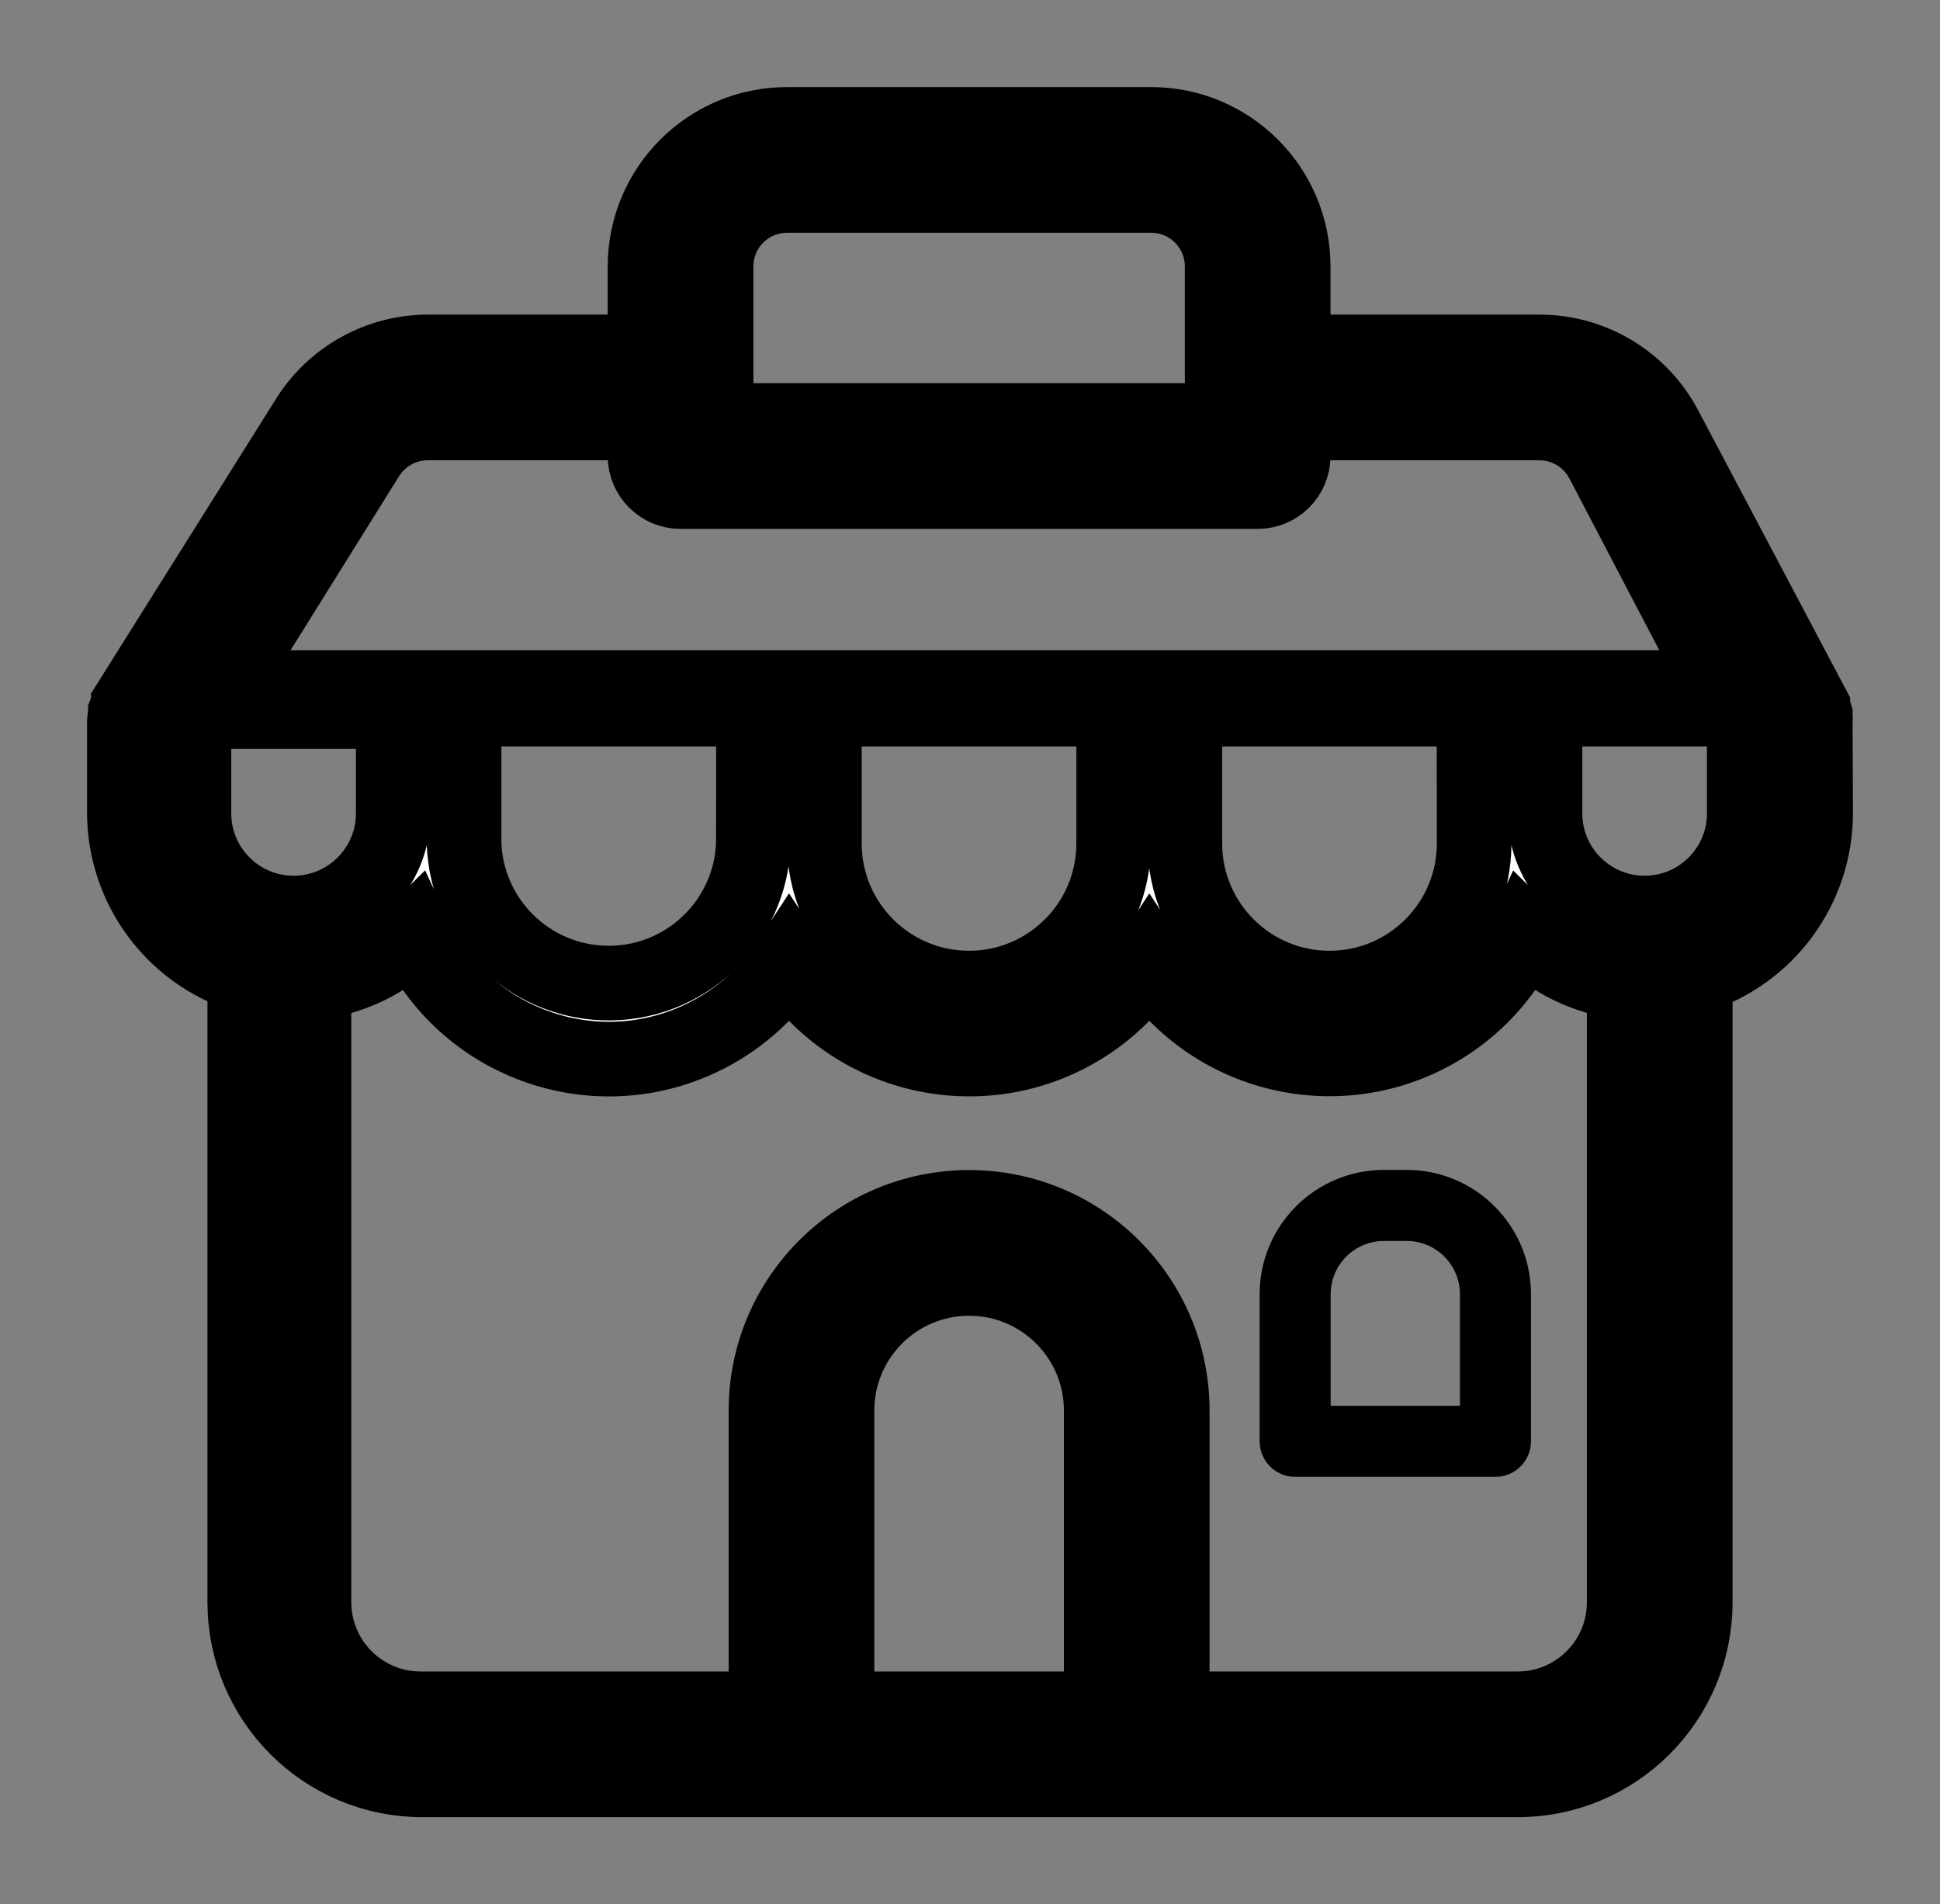<?xml version="1.0" encoding="UTF-8"?>
<!DOCTYPE svg PUBLIC "-//W3C//DTD SVG 1.1//EN" "http://www.w3.org/Graphics/SVG/1.1/DTD/svg11.dtd">
<svg version="1.1" xmlns="http://www.w3.org/2000/svg" xmlns:xlink="http://www.w3.org/1999/xlink" x="0" y="0" width="77.994" height="76.538" viewBox="0, 0, 77.994, 76.538">
  <rect x="0" y="0" width="77.994" height="76.538" fill="#808080" stroke="none"/>
  <g id="Layer_1" transform="translate(-248.294, -558.693)">
    <path d="M318.418,591.386 C318.418,593.598 316.625,595.391 314.413,595.391 C312.201,595.391 310.408,593.598 310.408,591.386 L310.408,587.194 L318.418,587.194 z M309.308,627.375 L295.422,627.375 L295.422,615.388 C295.422,610.877 291.766,607.221 287.255,607.221 C282.745,607.221 279.088,610.877 279.088,615.388 L279.088,627.375 L265.202,627.375 C262.836,627.375 260.918,625.457 260.918,623.091 L260.918,598.19 C262.433,598.007 263.842,597.324 264.924,596.248 C266.935,600.583 272.079,602.467 276.414,600.456 C277.883,599.774 279.13,598.695 280.016,597.34 C282.631,601.34 287.993,602.463 291.993,599.849 C292.993,599.195 293.848,598.341 294.502,597.34 C297.119,601.338 302.483,602.457 306.481,599.839 C307.831,598.955 308.906,597.711 309.587,596.248 C310.669,597.321 312.079,598.002 313.592,598.183 L313.592,623.091 C313.592,625.457 311.674,627.375 309.308,627.375 M281.944,627.375 L281.944,615.388 C281.944,612.455 284.322,610.077 287.255,610.077 C290.189,610.077 292.567,612.455 292.567,615.388 L292.567,627.375 z M256.092,591.386 L256.092,587.292 L264.103,587.292 L264.103,591.386 C264.103,593.598 262.309,595.391 260.097,595.391 C257.885,595.391 256.092,593.598 256.092,591.386 M278.581,592.593 C278.468,595.804 275.774,598.316 272.562,598.204 C269.509,598.097 267.058,595.646 266.951,592.593 L266.951,587.194 L278.588,587.194 z M293.067,592.593 C293.067,595.804 290.463,598.407 287.252,598.407 C284.04,598.407 281.437,595.804 281.437,592.593 L281.437,587.194 L293.067,587.194 z M307.559,591.386 L307.559,592.593 C307.559,595.804 304.956,598.407 301.744,598.407 C298.533,598.407 295.929,595.804 295.929,592.593 L295.929,587.194 L307.552,587.194 z M263.067,577.036 C263.589,576.202 264.504,575.694 265.488,575.694 L274.226,575.694 L274.226,577.023 C274.226,577.811 274.865,578.451 275.654,578.451 L298.856,578.451 C299.645,578.451 300.284,577.811 300.284,577.023 L300.284,575.694 L310.186,575.694 C311.247,575.694 312.22,576.283 312.714,577.222 L317.483,586.331 L257.27,586.331 z M277.082,569.404 C277.082,567.827 278.36,566.549 279.937,566.549 L294.573,566.549 C296.15,566.549 297.429,567.827 297.429,569.404 L297.429,574.259 L297.429,575.595 L277.082,575.595 z M321.274,587.766 C321.285,587.664 321.285,587.561 321.274,587.459 L321.274,587.409 C321.249,587.318 321.216,587.23 321.174,587.145 L321.174,587.102 L315.248,575.901 C314.262,574.018 312.312,572.838 310.186,572.838 L300.284,572.838 L300.284,569.404 C300.284,566.25 297.727,563.693 294.573,563.693 L279.937,563.693 C276.783,563.693 274.226,566.25 274.226,569.404 L274.226,572.838 L265.488,572.838 C263.515,572.844 261.685,573.867 260.647,575.544 L253.451,587.003 L253.451,587.052 C253.405,587.132 253.367,587.216 253.337,587.302 L253.337,587.395 C253.314,587.484 253.299,587.575 253.294,587.666 L253.294,587.738 C253.294,587.759 253.294,587.738 253.294,587.738 L253.294,591.357 C253.3,594.366 255.261,597.021 258.134,597.911 L258.134,598.033 L258.134,623.091 C258.134,627.034 261.331,630.231 265.273,630.231 L309.308,630.231 C313.251,630.231 316.448,627.034 316.448,623.091 L316.448,598.061 L316.448,597.94 C319.321,597.05 321.282,594.394 321.288,591.386 z" fill="#FFFFFF"/>
    <path d="M318.418,591.386 C318.418,593.598 316.625,595.391 314.413,595.391 C312.201,595.391 310.408,593.598 310.408,591.386 L310.408,587.194 L318.418,587.194 L318.418,591.386 z M309.308,627.375 L295.422,627.375 L295.422,615.388 C295.422,610.877 291.766,607.221 287.255,607.221 C282.745,607.221 279.088,610.877 279.088,615.388 L279.088,627.375 L265.202,627.375 C262.836,627.375 260.918,625.457 260.918,623.091 L260.918,598.19 C262.433,598.007 263.842,597.324 264.924,596.248 C266.935,600.583 272.079,602.467 276.414,600.456 C277.883,599.774 279.13,598.695 280.016,597.34 C282.631,601.34 287.993,602.463 291.993,599.849 C292.993,599.195 293.848,598.341 294.502,597.34 C297.119,601.338 302.483,602.457 306.481,599.839 C307.831,598.955 308.906,597.711 309.587,596.248 C310.669,597.321 312.079,598.002 313.592,598.183 L313.592,623.091 C313.592,625.457 311.674,627.375 309.308,627.375 z M281.944,627.375 L281.944,615.388 C281.944,612.455 284.322,610.077 287.255,610.077 C290.189,610.077 292.567,612.455 292.567,615.388 L292.567,627.375 L281.944,627.375 z M256.092,591.386 L256.092,587.292 L264.103,587.292 L264.103,591.386 C264.103,593.598 262.309,595.391 260.097,595.391 C257.885,595.391 256.092,593.598 256.092,591.386 z M278.581,592.593 C278.468,595.804 275.774,598.316 272.562,598.204 C269.509,598.097 267.058,595.646 266.951,592.593 L266.951,587.194 L278.588,587.194 L278.581,592.593 z M293.067,592.593 C293.067,595.804 290.463,598.407 287.252,598.407 C284.04,598.407 281.437,595.804 281.437,592.593 L281.437,587.194 L293.067,587.194 L293.067,592.593 z M307.559,591.386 L307.559,592.593 C307.559,595.804 304.956,598.407 301.744,598.407 C298.533,598.407 295.929,595.804 295.929,592.593 L295.929,587.194 L307.552,587.194 L307.559,591.386 z M263.067,577.036 C263.589,576.202 264.504,575.694 265.488,575.694 L274.226,575.694 L274.226,577.023 C274.226,577.811 274.865,578.451 275.654,578.451 L298.856,578.451 C299.645,578.451 300.284,577.811 300.284,577.023 L300.284,575.694 L310.186,575.694 C311.247,575.694 312.22,576.283 312.714,577.222 L317.483,586.331 L257.27,586.331 L263.067,577.036 z M277.082,569.404 C277.082,567.827 278.36,566.549 279.937,566.549 L294.573,566.549 C296.15,566.549 297.429,567.827 297.429,569.404 L297.429,574.259 L297.429,575.595 L277.082,575.595 L277.082,569.404 z M321.274,587.766 C321.285,587.664 321.285,587.561 321.274,587.459 L321.274,587.409 C321.249,587.318 321.216,587.23 321.174,587.145 L321.174,587.102 L315.248,575.901 C314.262,574.018 312.312,572.838 310.186,572.838 L300.284,572.838 L300.284,569.404 C300.284,566.25 297.727,563.693 294.573,563.693 L279.937,563.693 C276.783,563.693 274.226,566.25 274.226,569.404 L274.226,572.838 L265.488,572.838 C263.515,572.844 261.685,573.867 260.647,575.544 L253.451,587.003 L253.451,587.052 C253.405,587.132 253.367,587.216 253.337,587.302 L253.337,587.395 C253.314,587.484 253.299,587.575 253.294,587.666 L253.294,587.738 C253.294,587.759 253.294,587.738 253.294,587.738 L253.294,591.357 C253.3,594.366 255.261,597.021 258.134,597.911 L258.134,598.033 L258.134,623.091 C258.134,627.034 261.331,630.231 265.273,630.231 L309.308,630.231 C313.251,630.231 316.448,627.034 316.448,623.091 L316.448,598.061 L316.448,597.94 C319.321,597.05 321.282,594.394 321.288,591.386 L321.274,587.766 z" fill-opacity="0" stroke="#000000" stroke-width="3"/>
    <path d="M306.988,615.196 L301.791,615.196 L301.791,610.713 C301.791,609.53 302.75,608.571 303.932,608.571 L304.846,608.571 C306.029,608.571 306.988,609.53 306.988,610.713 z M304.846,605.715 L303.932,605.715 C301.172,605.715 298.935,607.953 298.935,610.713 L298.935,616.624 C298.935,617.412 299.574,618.052 300.363,618.052 L308.416,618.052 C309.204,618.052 309.844,617.412 309.844,616.624 L309.844,610.713 C309.844,607.953 307.606,605.715 304.846,605.715" fill="#000000"/>
  </g>
</svg>
